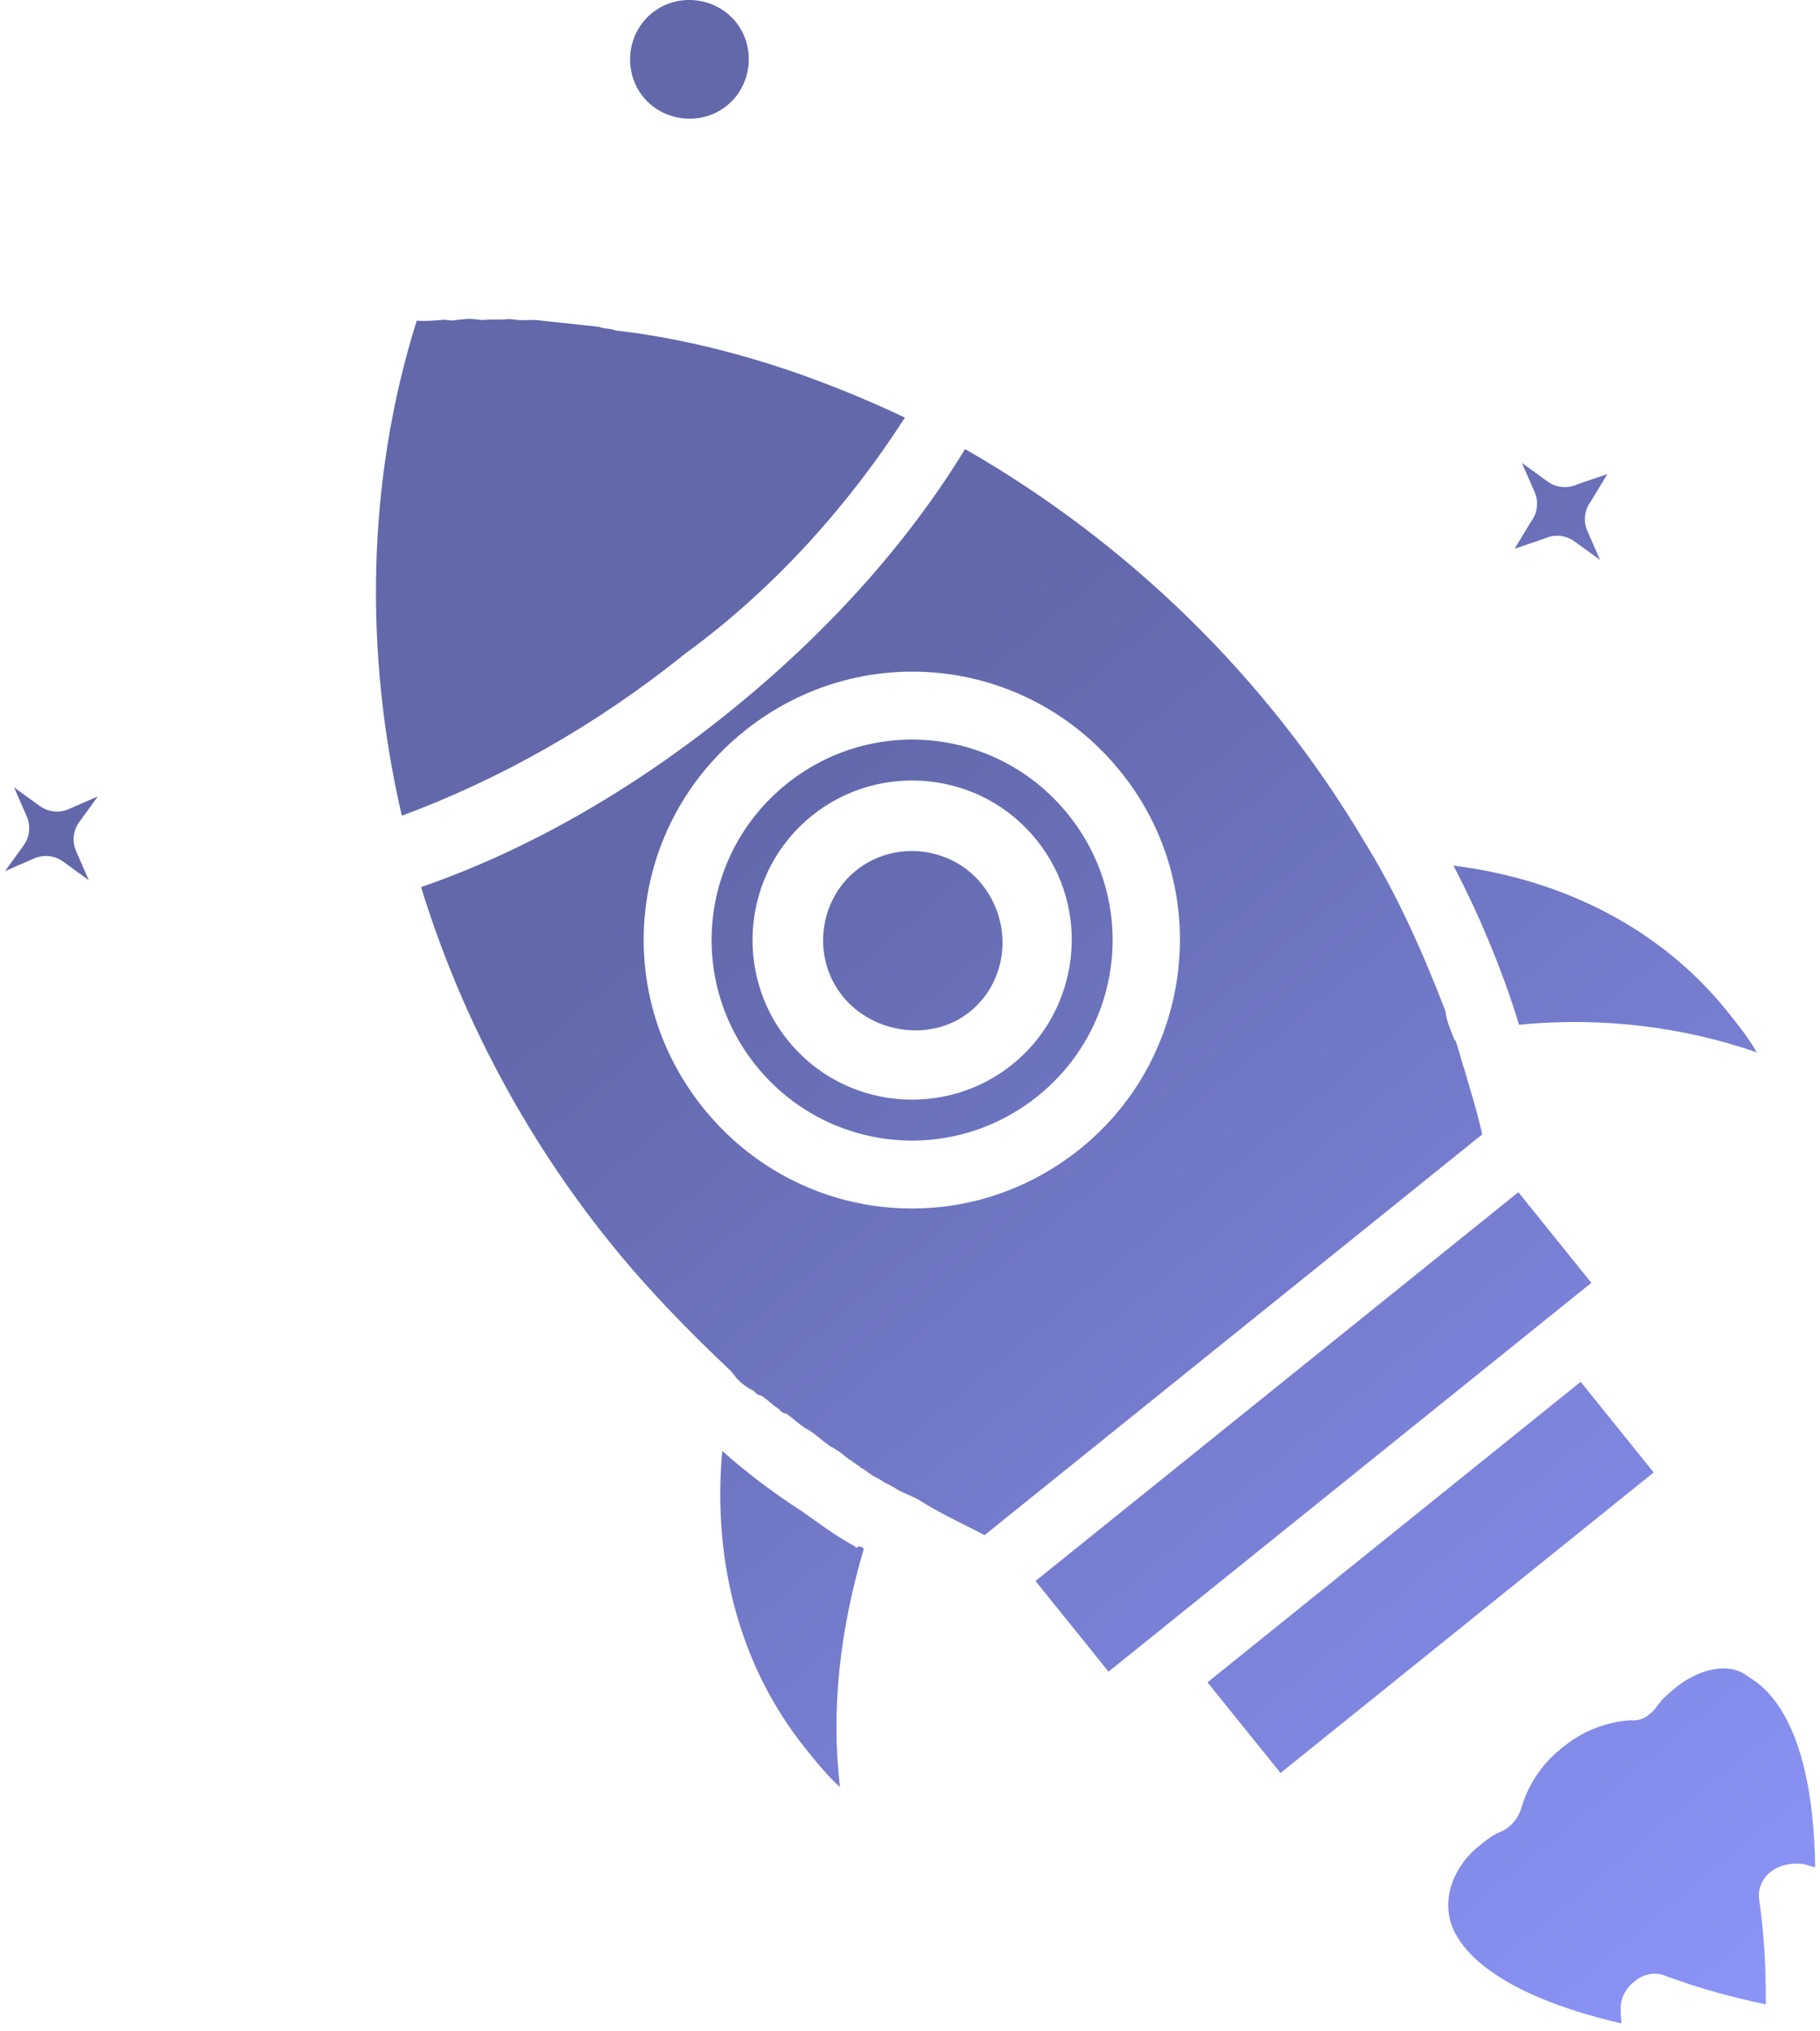 <svg width="181" height="202" viewBox="0 0 181 202" fill="none" xmlns="http://www.w3.org/2000/svg">
<path d="M166.759 167.757C168.646 166.237 171.837 165.049 173.945 166.809C175.925 167.98 180.31 171.708 180.523 185.708C180.145 185.667 179.597 185.417 179.219 185.376C178.083 185.254 176.907 185.509 176.068 186.185C175.23 186.86 174.728 187.955 174.984 189.131C175.415 192.241 175.635 195.52 175.605 199.347C171.861 198.56 168.704 197.644 165.758 196.561C164.663 196.06 163.487 196.316 162.648 196.991C162.448 197.152 162.439 197.16 162.438 197.16C161.6 197.836 161.098 198.931 161.186 199.897C161.145 200.276 161.273 200.864 161.232 201.242C147.599 198.049 144.682 193.139 144.17 190.786C143.53 187.845 145.161 185.149 147.048 183.629C147.887 182.953 148.517 182.447 149.314 182.15C150.322 181.685 150.992 180.799 151.283 179.873C151.907 177.643 153.287 175.494 155.174 173.975L155.594 173.637C157.481 172.117 159.875 171.226 162.187 171.093C163.322 171.215 164.161 170.539 164.831 169.654C165.291 168.938 166.13 168.263 166.759 167.757ZM71.828 144.307C74.274 146.485 76.929 148.494 79.794 150.335C81.395 151.465 83.165 152.805 84.977 153.767C85.145 153.976 85.146 153.976 85.356 153.808C85.734 153.848 85.734 153.848 85.902 154.058C83.49 162.222 82.633 170.172 83.54 177.737C82.317 176.648 81.304 175.39 80.122 173.922C73.706 165.954 70.813 155.494 71.828 144.307ZM164.461 146.446L127.348 176.335L120.086 167.318L157.2 137.431L164.461 146.446ZM158.262 127.588L155.326 129.952L112.97 164.062L110.244 166.257L102.983 157.24L151.001 118.571L158.262 127.588ZM95.978 44.664C112.027 53.862 125.903 67.23 135.626 83.597C139.05 89.136 141.506 94.763 143.753 100.558C143.84 101.524 144.306 102.531 144.603 103.329C144.751 103.514 144.769 103.536 144.771 103.539C145.068 104.337 145.325 105.514 145.622 106.312C146.175 108.286 146.896 110.47 147.408 112.823L97.923 152.674C95.564 151.462 93.375 150.46 91.227 149.079C90.679 148.829 90.131 148.578 89.584 148.327C89.037 148.077 88.868 147.868 88.32 147.617C87.773 147.367 87.604 147.157 87.057 146.906C86.509 146.656 86.171 146.237 85.624 145.986C85.455 145.777 84.908 145.525 84.739 145.315C84.192 145.065 83.685 144.436 83.138 144.186C82.969 143.976 82.591 143.935 82.422 143.726C81.706 143.265 81.368 142.846 80.651 142.386C80.483 142.176 80.103 142.135 79.935 141.926C79.219 141.466 78.881 141.046 78.165 140.586C77.787 140.545 77.617 140.336 77.448 140.126C76.732 139.666 76.394 139.246 75.678 138.786C75.3 138.745 75.131 138.536 74.962 138.326C74.415 138.076 73.698 137.615 73.191 136.986C73.023 136.777 72.854 136.567 72.686 136.357C68.342 132.251 64.376 128.185 60.661 123.572C52.049 112.878 45.703 100.705 41.879 88.23C52.42 84.58 62.828 78.618 72.474 70.851C82.119 63.083 90.164 54.185 95.978 44.664ZM111.47 76.779C102.183 65.247 85.527 63.45 73.994 72.737C62.462 82.025 60.665 98.681 69.952 110.214C79.239 121.746 95.895 123.542 107.428 114.255C118.751 105.137 120.757 88.312 111.47 76.779ZM78.215 77.98C86.812 71.056 99.304 72.404 106.228 81.001C113.151 89.598 111.803 102.09 103.206 109.013C94.609 115.936 82.118 114.589 75.194 105.992C68.271 97.395 69.618 84.903 78.215 77.98ZM103.082 83.534C97.51 76.615 87.458 75.722 80.748 81.125C73.829 86.697 72.936 96.749 78.339 103.459C83.911 110.378 93.963 111.271 100.673 105.868C107.383 100.465 108.654 90.454 103.082 83.534ZM144.548 86.091C155.694 87.484 165.297 92.541 171.714 100.509C172.727 101.767 173.908 103.235 174.712 104.662C167.514 102.163 159.396 101.095 151.074 101.921C149.375 96.376 147.086 90.96 144.548 86.091ZM85.139 86.577C88.913 83.538 94.59 84.15 97.63 87.924C100.838 91.908 100.226 97.587 96.452 100.626C92.678 103.665 86.831 102.843 83.791 99.068C80.752 95.294 81.364 89.617 85.139 86.577ZM3.886 80.111C4.771 80.781 5.907 80.903 6.914 80.438L9.727 79.21L7.927 81.696C7.257 82.581 7.135 83.717 7.601 84.725L8.829 87.537L6.342 85.737C5.457 85.068 4.321 84.945 3.313 85.411L0.501 86.64L2.301 84.152C2.97 83.267 3.093 82.132 2.627 81.124L1.399 78.311L3.886 80.111ZM44.893 31.879C45.859 31.792 46.448 31.663 47.205 31.745C47.583 31.786 47.584 31.786 47.962 31.827C48.929 31.74 49.686 31.822 50.652 31.734C51.031 31.775 51.031 31.775 51.409 31.815C52.166 31.897 52.755 31.769 53.512 31.851C53.89 31.891 54.269 31.933 54.648 31.974C55.026 32.014 55.784 32.096 56.162 32.137C56.919 32.218 57.298 32.259 58.055 32.341C58.433 32.382 59.19 32.463 59.568 32.504C60.116 32.754 60.705 32.626 61.252 32.877C61.63 32.918 61.63 32.918 62.009 32.959C71.641 34.189 81.07 37.312 89.997 41.53C84.475 50.125 77.06 58.517 68.125 65.02C59.109 72.281 49.539 77.567 39.964 81.13C36.169 64.828 36.493 47.631 41.445 31.89C42.202 31.971 43.169 31.884 44.136 31.797C44.514 31.838 44.514 31.838 44.893 31.879ZM153.843 47.842C154.728 48.511 155.864 48.634 156.871 48.168L159.853 47.149L158.222 49.846C157.552 50.731 157.43 51.867 157.896 52.874L159.123 55.688L156.637 53.887C155.752 53.217 154.616 53.095 153.608 53.56L150.627 54.579L152.258 51.883C152.928 50.998 153.05 49.862 152.584 48.855L151.356 46.042L153.843 47.842ZM64.85 1.289C67.366 -0.737 71.151 -0.329 73.178 2.188C75.204 4.704 74.796 8.489 72.28 10.516C69.764 12.542 65.978 12.133 63.952 9.617C61.926 7.101 62.334 3.315 64.85 1.289Z" fill="url(#paint0_linear_728_375)"/>
<defs>
<linearGradient id="paint0_linear_728_375" x1="72.206" y1="81.898" x2="181.54" y2="213.332" gradientUnits="userSpaceOnUse">
<stop stop-color="#6268AA"/>
<stop offset="1" stop-color="#8F98FF"/>
</linearGradient>
</defs>
</svg>
